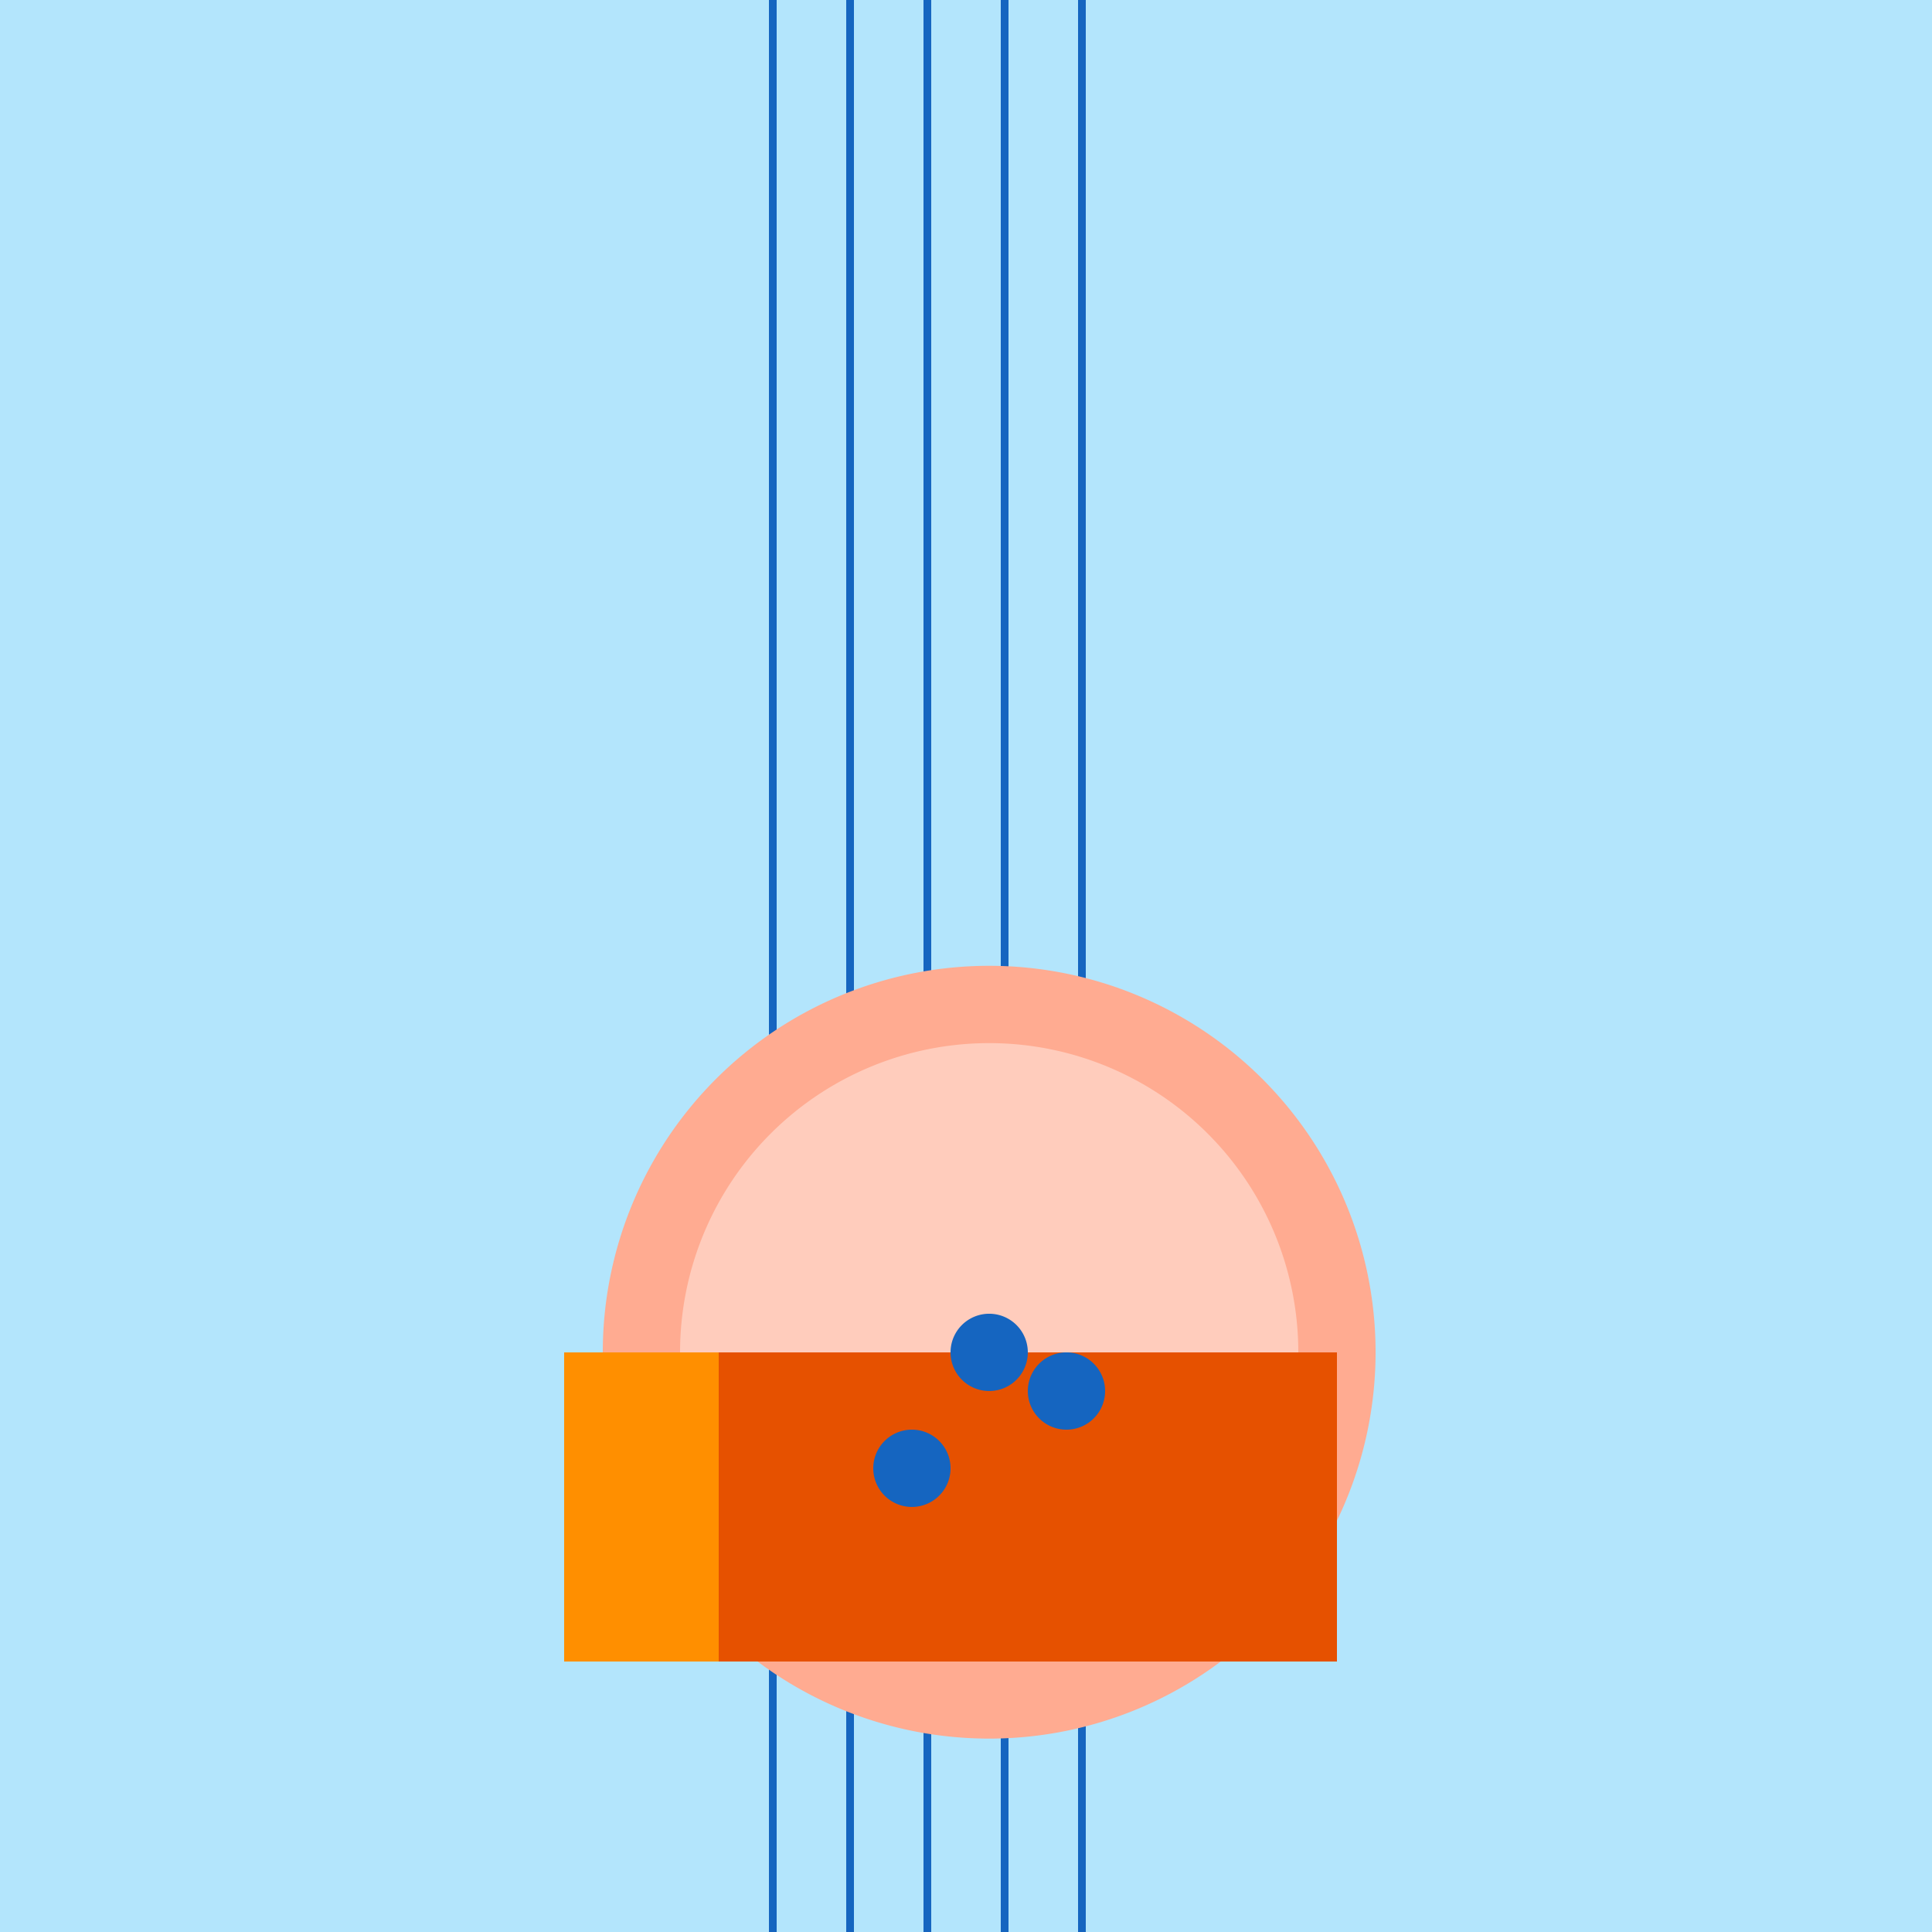 <!--

Generated by DrawGPT.
Free, open source, AI generated images in SVG, PNG, and HTML Canvas format.
https://drawgpt.ai

Created: 2023-11-13T00:28:56.301Z
Link: https://drawgpt.ai/prompt/120469/

-->
<svg xmlns="http://www.w3.org/2000/svg" xmlns:xlink="http://www.w3.org/1999/xlink" width="500" height="500"><defs/><g><rect fill="#B3E5FC" stroke="none" x="0" y="0" width="512" height="512"/><path fill="none" stroke="#1565C0" paint-order="fill stroke markers" d=" M 200 0 L 200 500 M 220 0 L 220 500 M 240 0 L 240 500 M 260 0 L 260 500 M 280 0 L 280 500" stroke-miterlimit="10" stroke-width="2" stroke-dasharray=""/><path fill="#FFAB91" stroke="none" paint-order="stroke fill markers" d=" M 356 350 A 100 100 0 1 1 356 349.9"/><path fill="#FFCCBC" stroke="none" paint-order="stroke fill markers" d=" M 336 350 A 80 80 0 1 1 336 349.92"/><rect fill="#E65100" stroke="none" x="186" y="350" width="40" height="80"/><rect fill="#E65100" stroke="none" x="226" y="350" width="40" height="80"/><rect fill="#E65100" stroke="none" x="266" y="350" width="40" height="80"/><rect fill="#E65100" stroke="none" x="306" y="350" width="40" height="80"/><rect fill="#FF8F00" stroke="none" x="146" y="350" width="40" height="80"/><path fill="#1565C0" stroke="none" paint-order="stroke fill markers" d=" M 266 350 A 10 10 0 1 1 266 349.99"/><path fill="#1565C0" stroke="none" paint-order="stroke fill markers" d=" M 246 380 A 10 10 0 1 1 246 379.99"/><path fill="#1565C0" stroke="none" paint-order="stroke fill markers" d=" M 286 360 A 10 10 0 1 1 286 359.99"/></g></svg>